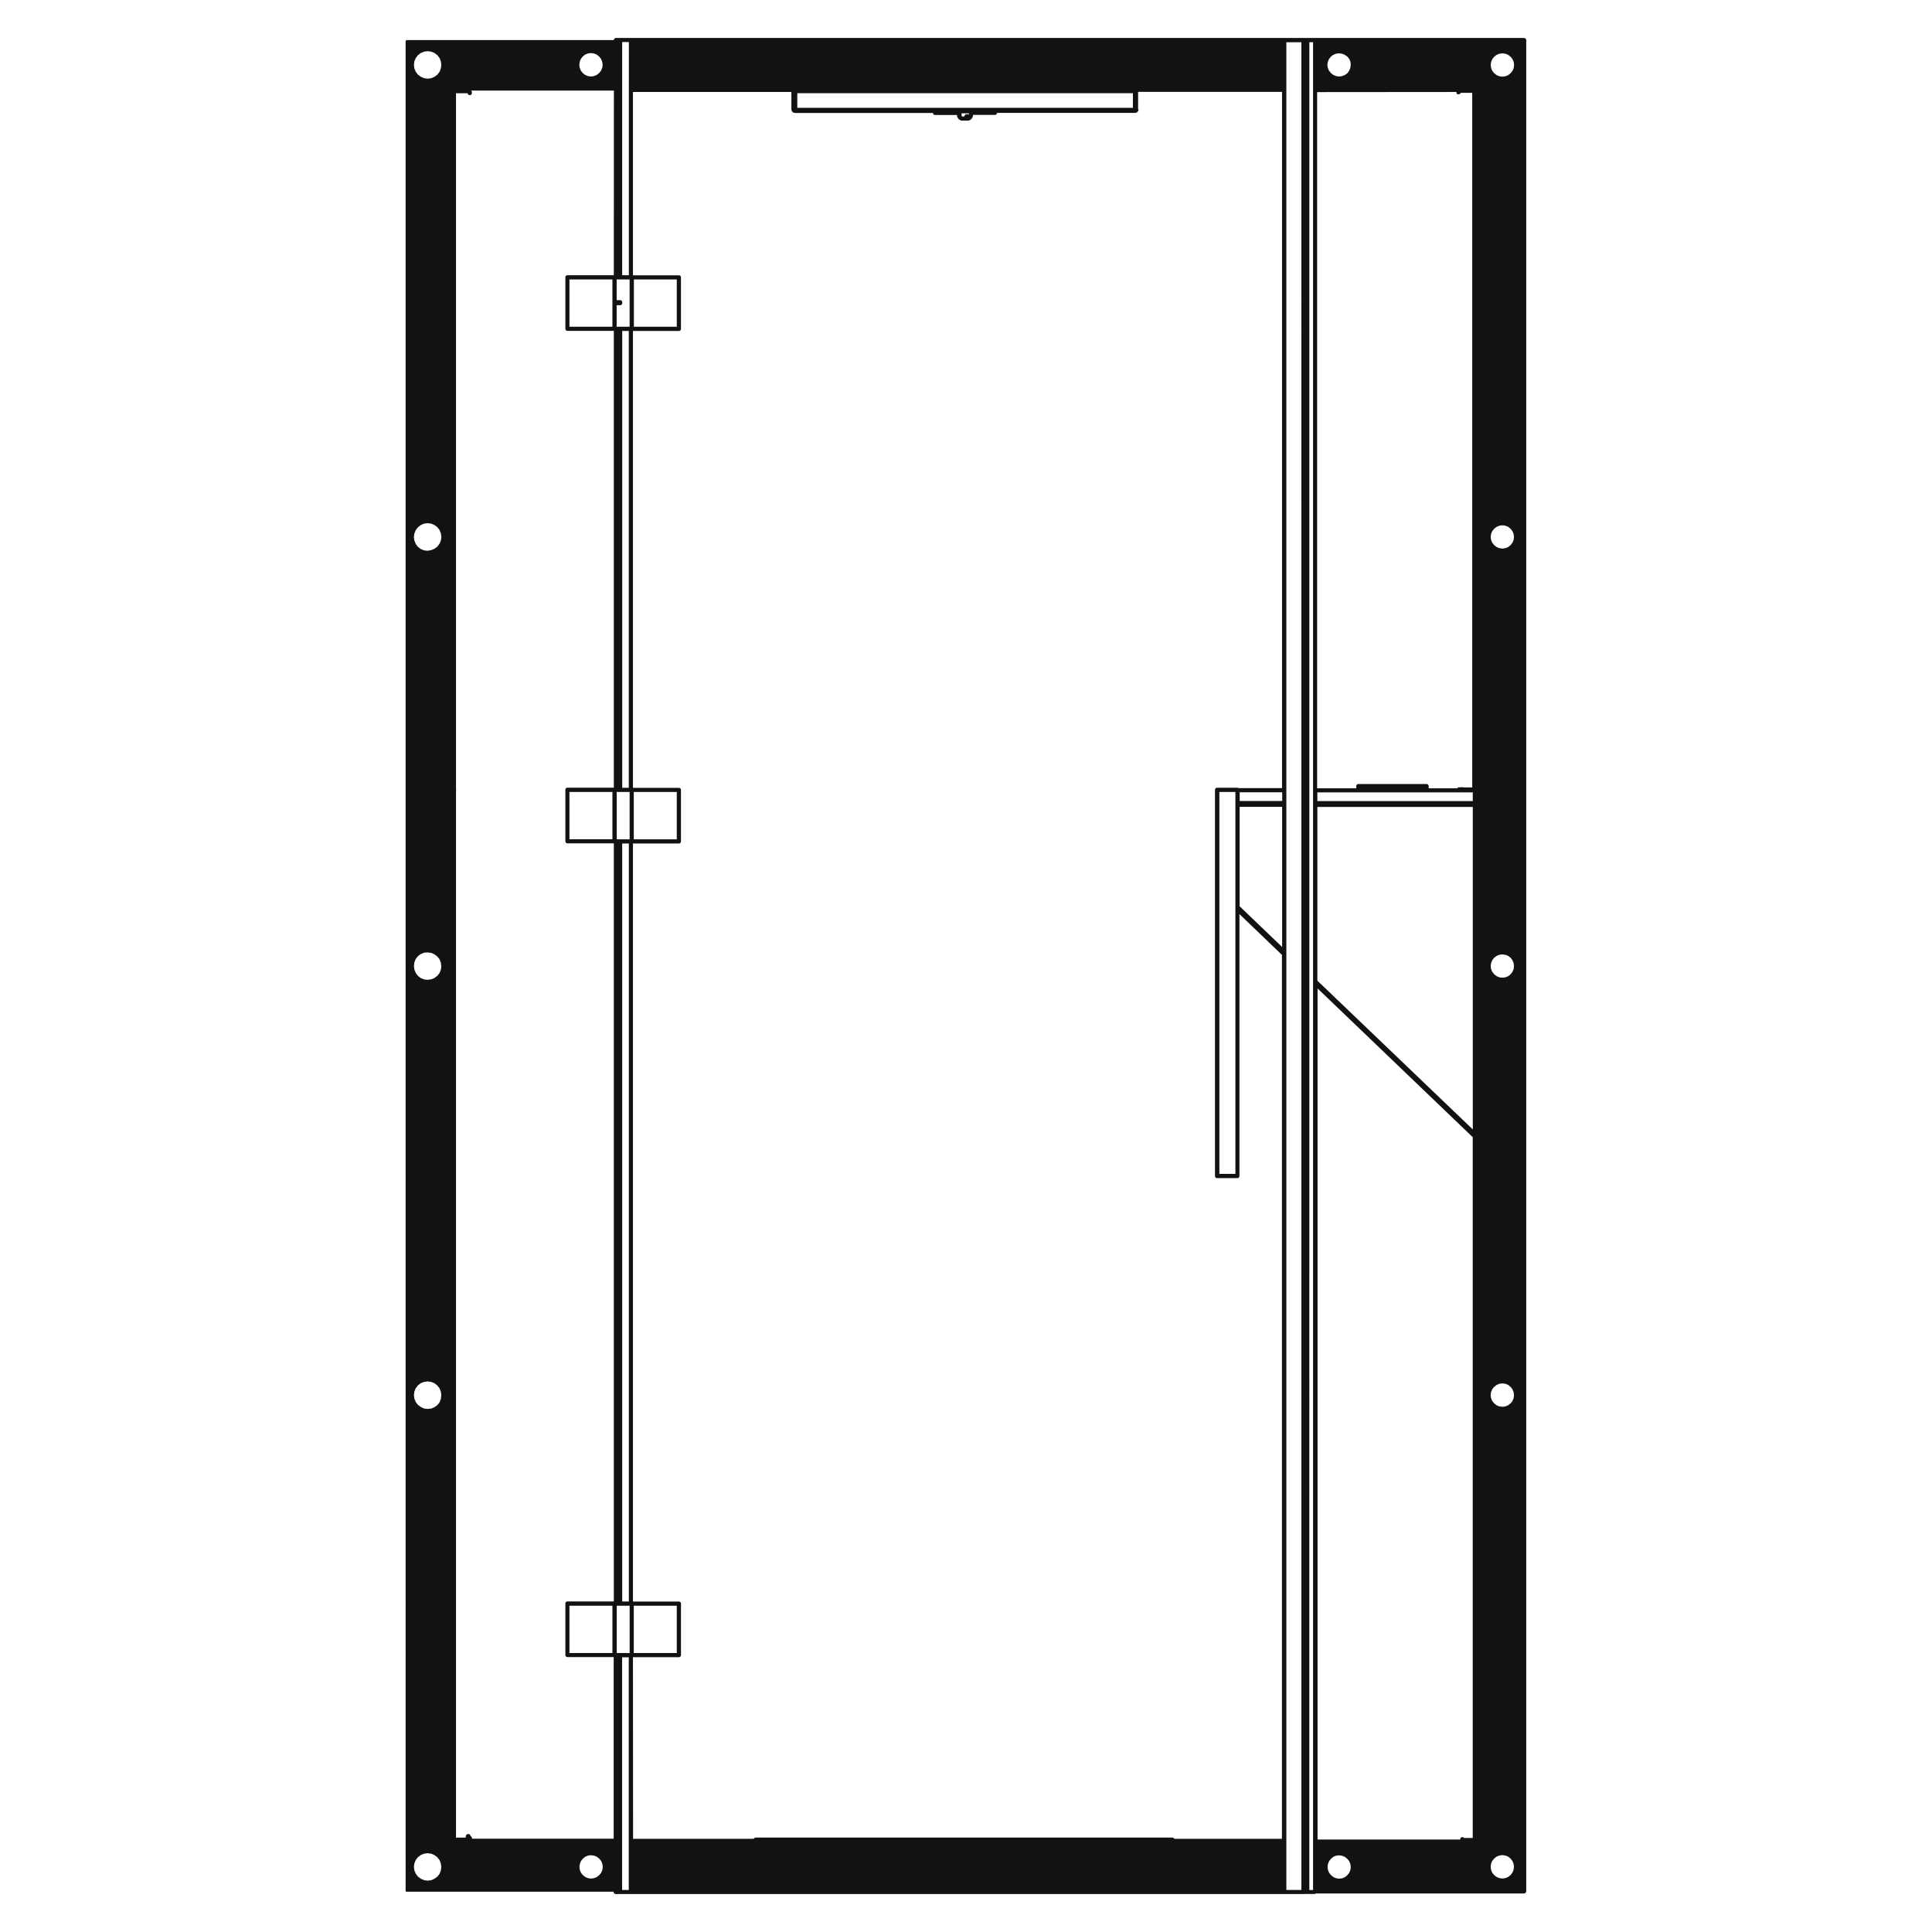 <?xml version="1.0" encoding="UTF-8" standalone="no"?>
<svg
   width="100"
   height="100"
   viewBox="0 0 100 100"
   version="1.1"
   id="svg1"
   sodipodi:docname="acoustic-pod.svg"
   xml:space="preserve"
   inkscape:version="1.3.2 (091e20e, 2023-11-25, custom)"
   inkscape:export-filename="acoustic-pod.svg"
   inkscape:export-xdpi="96"
   inkscape:export-ydpi="96"
   xmlns:inkscape="http://www.inkscape.org/namespaces/inkscape"
   xmlns:sodipodi="http://sodipodi.sourceforge.net/DTD/sodipodi-0.dtd"
   xmlns="http://www.w3.org/2000/svg"
   xmlns:svg="http://www.w3.org/2000/svg"><defs
     id="defs1"><clipPath
       clipPathUnits="userSpaceOnUse"
       id="clipPath39632"><path
         d="M 0,841.89 H 1068 V 0 H 0 Z"
         transform="translate(-133.956,-287.527)"
         id="path39632" /></clipPath></defs><sodipodi:namedview
     id="namedview1"
     pagecolor="#ffffff"
     bordercolor="#666666"
     borderopacity="1.0"
     inkscape:showpageshadow="2"
     inkscape:pageopacity="0.0"
     inkscape:pagecheckerboard="0"
     inkscape:deskcolor="#d1d1d1"
     showguides="true"
     inkscape:zoom="0.29046016"
     inkscape:cx="-883.08152"
     inkscape:cy="-67.134852"
     inkscape:window-width="2048"
     inkscape:window-height="1089"
     inkscape:window-x="2040"
     inkscape:window-y="-8"
     inkscape:window-maximized="1"
     inkscape:current-layer="svg1"><sodipodi:guide
       position="157.63,9.926"
       orientation="0,-1"
       id="guide3"
       inkscape:locked="false" /><sodipodi:guide
       position="161.89,106.086"
       orientation="0,-1"
       id="guide4"
       inkscape:locked="false" /><sodipodi:guide
       position="146.066,44.008"
       orientation="0,-1"
       id="guide5"
       inkscape:locked="false" /></sodipodi:namedview><path
     id="Path_1887"
     data-name="Path 1887"
     d="m 79.005,2.1 -0.009,-0.026 a 0.12,0.12 0 0 0 -0.121,-0.108 h -11.2 v 0 h -0.025 -0.007 -0.007 -0.012 -0.007 -0.005 -0.022 v 0 0 h -0.012 -0.005 -0.007 -0.018 -0.005 -0.041 v 0 h -0.011 -0.005 -35.607 a 0.109,0.109 0 0 0 -0.108,0.108 h -10.739 l -0.014,0.025 -0.023,0.027 V 97.875 l 0.012,0.016 v 0.013 l 0.013,0.012 h 10.74 v 0.011 a 0.108,0.108 0 0 0 0.108,0.108 h 0.782 v 0 h 34.817 v 0 0 0 0 h 0.049 0.007 0.007 0.009 0.01 c 0.005,0 0.01,-0.005 0.015,-0.007 0.005,-0.002 0.012,0.007 0.019,0.007 h 0.011 0.013 c 0.007,0 0.011,-0.007 0.018,-0.008 v 0 c 0.005,0 0.009,0.005 0.014,0.005 h 0.411 a 0.1,0.1 0 0 0 0.066,-0.027 h 10.773 a 0.121,0.121 0 0 0 0.108,-0.122 V 2.153 a 0.106,0.106 0 0 0 0.008,-0.053 z m -1.089,95.113 h -0.015 l -0.132,0.018 -0.163,-0.021 -0.145,-0.059 -0.125,-0.1 -0.1,-0.124 -0.06,-0.145 -0.02,-0.157 0.02,-0.156 0.06,-0.146 0.1,-0.123 0.125,-0.1 0.146,-0.059 0.147,-0.021 0.163,0.021 0.145,0.059 0.126,0.1 0.094,0.123 0.061,0.146 0.02,0.156 -0.02,0.157 -0.061,0.145 -0.094,0.124 -0.126,0.1 z m -0.735,-94.006 0.06,-0.146 0.1,-0.126 0.119,-0.092 0.152,-0.065 h 0.015 l 0.129,-0.018 0.164,0.02 0.139,0.058 0.129,0.1 0.1,0.126 0.061,0.146 0.02,0.153 -0.02,0.157 -0.061,0.145 -0.1,0.124 -0.126,0.1 -0.145,0.059 -0.156,0.021 -0.153,-0.021 -0.072,-0.03 -0.072,-0.03 -0.125,-0.1 -0.1,-0.124 -0.06,-0.145 -0.02,-0.157 z m 1.163,24.738 -0.048,0.119 -0.007,0.015 -0.1,0.135 -0.126,0.1 -0.146,0.059 -0.142,0.021 -0.168,-0.021 -0.145,-0.059 -0.125,-0.1 -0.1,-0.125 -0.06,-0.146 -0.02,-0.152 0.02,-0.154 0.06,-0.144 0.1,-0.124 0.125,-0.1 0.146,-0.06 0.141,-0.02 0.169,0.021 0.145,0.059 0.126,0.1 0.094,0.124 0.061,0.144 0.02,0.154 z m -0.282,44.791 -0.146,0.06 -0.142,0.02 -0.168,-0.021 -0.145,-0.059 -0.125,-0.1 -0.1,-0.123 -0.06,-0.145 -0.02,-0.157 0.02,-0.157 0.06,-0.145 0.1,-0.124 0.125,-0.1 0.146,-0.06 0.155,-0.021 0.156,0.021 0.145,0.06 0.126,0.1 0.094,0.124 0.059,0.138 0.022,0.17 -0.02,0.157 -0.061,0.145 -0.083,0.107 z m 0.282,-22.577 -0.061,0.145 -0.005,0.009 -0.089,0.115 -0.126,0.1 -0.024,0.011 -0.122,0.049 h -0.01 l -0.138,0.019 -0.162,-0.021 -0.072,-0.03 -0.072,-0.031 -0.125,-0.1 -0.1,-0.124 -0.06,-0.145 -0.02,-0.156 0.02,-0.154 0.06,-0.146 0.1,-0.126 0.118,-0.091 0.153,-0.066 h 0.015 l 0.129,-0.018 0.165,0.021 h 0.012 l 0.124,0.051 0.134,0.1 0.094,0.125 0.061,0.146 0.02,0.154 z m -9.2,45.894 h 0.01 l 0.142,-0.022 0.169,0.022 0.145,0.059 0.125,0.1 0.1,0.123 0.06,0.146 0.021,0.156 -0.021,0.157 -0.06,0.145 -0.1,0.124 -0.124,0.1 -0.136,0.056 -0.141,0.021 -0.169,-0.021 -0.145,-0.06 -0.125,-0.1 -0.1,-0.124 -0.06,-0.145 -0.02,-0.157 0.02,-0.157 0.06,-0.145 0.1,-0.124 0.124,-0.1 z m 1.222,-55.04 h 5.864 v 0.45 h -8.045 v -0.45 z m -1.639,-37.806 0.06,-0.146 0.071,-0.094 0.024,-0.032 0.12,-0.092 0.107,-0.046 0.041,-0.016 0.156,-0.021 0.158,0.019 0.137,0.056 0.143,0.1 0.1,0.124 0.05,0.121 0.005,0.012 0.005,0.039 0.01,0.124 -0.022,0.161 -0.055,0.136 -0.093,0.133 -0.067,0.051 -0.052,0.038 -0.159,0.066 -0.11,0.014 -0.037,0.005 -0.1,-0.011 -0.046,-0.007 -0.163,-0.064 -0.125,-0.1 -0.1,-0.124 -0.06,-0.145 -0.02,-0.157 z m -0.541,38.561 h 8.045 v 16.69 l -8.045,-7.7 z m 7.2,-37.007 v 0.007 0.008 0 c 0,0 0,0.009 0,0.014 v 0 a 0.054,0.054 0 0 0 0,0.019 v 0 a 0.112,0.112 0 0 0 0.049,0.067 v 0 0 a 0.071,0.071 0 0 0 0.021,0 v 0 0 l 0.007,0.005 a 0.065,0.065 0 0 0 0.025,0 h 0.005 a 0.223,0.223 0 0 0 0.047,-0.008 0.134,0.134 0 0 0 0.068,-0.062 v 0 0 0 -0.005 0 h 0.01 v 0 0 h 0.012 v 0 h 0.011 0.005 0.009 0.547 V 40.757 h -0.432 v 0 h -0.024 c 0,0 -0.007,-0.009 -0.012,-0.01 a 0.094,0.094 0 0 0 -0.055,0 v 0 c -0.005,0 -0.011,0 -0.015,0 h -0.014 c -0.01,0 -0.018,-0.007 -0.027,0 h -0.009 v 0 c -0.011,0 -0.021,0 -0.032,0.005 h -0.008 v 0 c -0.01,0 -0.019,-0.007 -0.029,0 l -0.008,0.005 c -0.011,0 -0.02,-0.011 -0.03,-0.011 l -0.01,0.005 v 0 l -0.01,0.005 a 0.108,0.108 0 0 0 -0.043,0.026 v 0 0 0 0 0 c 0,0 -0.012,0 -0.015,0.01 v 0 0 0 0.011 h -1.481 v -0.113 a 0.109,0.109 0 0 0 -0.108,-0.108 v 0 h -0.018 v 0 h -0.021 v 0 h -0.026 v 0 0 0 h -3.42 v 0 h -0.023 v 0 h -0.015 v 0 h -0.008 a 0.108,0.108 0 0 0 -0.108,0.108 v 0.113 h -2.027 V 4.767 Z m 0.843,54.1 v 36.272 h -0.43 -0.007 -0.022 v -0.005 h -0.008 v 0 0 -0.008 a 0.108,0.108 0 0 0 -0.152,0 l -0.007,0.007 a 0.086,0.086 0 0 0 -0.016,0.055 v 0 0 a 0.154,0.154 0 0 0 0,0.032 h -7.391 v -44.053 z m -46.217,37.613 0.06,-0.146 0.094,-0.123 0.126,-0.1 0.146,-0.06 0.141,-0.021 0.169,0.022 0.145,0.059 0.125,0.1 0.1,0.123 0.06,0.146 0.021,0.153 -0.021,0.157 -0.06,0.145 -0.1,0.124 -0.125,0.1 -0.146,0.06 -0.153,0.021 -0.156,-0.021 -0.146,-0.06 -0.126,-0.1 -0.094,-0.121 -0.06,-0.146 -0.021,-0.157 z m 19.836,-90.441 -0.058,-0.011 -0.009,-0.009 a 0.241,0.241 0 0 0 -0.005,-0.027 l -0.008,-0.119 h 0.386 v 0.062 a 0.107,0.107 0 0 0 -0.055,-0.016 h -0.07 a 0.109,0.109 0 0 0 -0.108,0.108 l -0.066,0.012 z m -8.58,-0.453 v -0.756 h 17.372 v 0.756 z m -9.17,37.862 h -0.176 v -2.449 h 0.668 v 2.449 z m 0.107,0.216 h 0.344 v 39.236 h -0.344 z m 0.6,39.454 h 2.225 v 2.449 h -2.225 z m 0,-42.119 h 2.225 v 2.449 h -2.225 z m 0.005,-26.528 h 2.22 v 2.448 h -2.22 z m -0.264,26.31 h -0.339 v -23.645 h 0.339 z m 0.216,45 h 2.377 a 0.108,0.108 0 0 0 0.108,-0.107 v -2.665 a 0.108,0.108 0 0 0 -0.108,-0.108 h -2.377 v -39.237 h 2.377 a 0.108,0.108 0 0 0 0.108,-0.108 v -2.665 a 0.108,0.108 0 0 0 -0.108,-0.107 h -2.377 v -23.648 h 2.377 a 0.108,0.108 0 0 0 0.108,-0.108 v -2.665 a 0.108,0.108 0 0 0 -0.108,-0.107 h -2.377 V 4.759 h 8.2 v 0.909 a 0.13,0.13 0 0 0 0.005,0.028 v 0.007 c 0,0.008 0.012,0.009 0.013,0.016 a 0.13,0.13 0 0 0 0.027,0.066 c 0,0 0.012,0 0.019,0.007 a 0.13,0.13 0 0 0 0.1,0.05 h 0.007 0.01 v 0 l 0.011,0.005 h 7.136 a 0.107,0.107 0 0 0 0.107,0.106 h 1.135 v 0.025 a 0.1,0.1 0 0 0 0.012,0.045 0.1,0.1 0 0 0 0.014,0.049 l 0.053,0.082 a 0.1,0.1 0 0 0 0.021,0.022 l 0.039,0.025 v 0 h 0.005 l 0.045,0.03 a 0.106,0.106 0 0 0 0.049,0.012 h 0.266 0.024 0.053 0.011 v 0 a 0.122,0.122 0 0 0 0.033,-0.009 h 0.005 0.014 l 0.027,-0.02 0.018,-0.01 0.013,-0.013 0.043,-0.031 0.041,-0.053 0.041,-0.1 a 0.088,0.088 0 0 0 0.005,-0.034 v -0.025 h 1.138 a 0.108,0.108 0 0 0 0.107,-0.106 h 7.139 l 0.01,-0.005 v 0 h 0.008 0.016 v 0 0 a 0.138,0.138 0 0 0 0.056,-0.012 0.1,0.1 0 0 0 0.035,-0.039 0.115,0.115 0 0 0 0.054,-0.092 c 0,-0.007 -0.005,-0.01 -0.007,-0.016 v -0.012 c 0,-0.012 -0.009,-0.019 -0.012,-0.028 v -0.883 h 7.45 V 40.792 h -2.253 a 0.107,0.107 0 0 0 -0.059,-0.018 h -1.05 a 0.108,0.108 0 0 0 -0.108,0.107 v 19.989 a 0.108,0.108 0 0 0 0.108,0.108 h 1.05 a 0.108,0.108 0 0 0 0.107,-0.108 v -13.557 l 2.2,2.112 v 45.752 h -5.561 c 0,-0.005 -0.01,0 -0.013,-0.009 a 0.1,0.1 0 0 0 -0.074,-0.048 c 0,0 -0.005,-0.008 -0.011,-0.008 a 0.041,0.041 0 0 0 -0.016,0 h -21.557 v 0 h -0.01 a 0.1,0.1 0 0 0 -0.087,0.056 l -0.01,0.007 h -6.246 z m 33.605,-44.316 h -2.2 v -0.45 h 2.2 z m -3.252,-0.468 h 0.829 v 6.056 0 0.005 13.708 h -0.829 z m 1.048,0.772 h 2.2 v 7.254 l -2.2,-2.109 z m -31.574,-27.3 v 2.45 h -0.671 v -1.117 h 0.182 a 0.108,0.108 0 0 0 0.107,-0.107 v -0.044 a 0.109,0.109 0 0 0 -0.107,-0.108 h -0.182 v -1.073 h 0.671 z m -0.89,2.449 h -2.225 v -2.449 h 2.225 z m 0,26.528 h -2.225 v -2.447 h 2.225 z m 0,42.119 h -2.225 v -2.446 h 2.225 z m 0.4,0 h -0.176 v -2.446 h 0.668 v 2.449 z m 0.451,-80.915 v 9.6 h -0.346 V 2.175 h 0.346 z m -0.778,9.6 h -2.4 a 0.108,0.108 0 0 0 -0.108,0.107 v 2.665 a 0.108,0.108 0 0 0 0.108,0.108 h 2.4 v 23.647 h -2.4 a 0.108,0.108 0 0 0 -0.108,0.107 v 2.665 a 0.108,0.108 0 0 0 0.108,0.108 h 2.4 v 39.239 h -2.4 a 0.108,0.108 0 0 0 -0.108,0.108 v 2.665 a 0.108,0.108 0 0 0 0.108,0.107 h 2.392 v 9.4 h -7.336 a 0.1,0.1 0 0 0 0,-0.048 v -0.009 c 0,0 0,-0.009 0,-0.013 0,-0.004 -0.019,-0.018 -0.027,-0.027 -0.008,-0.009 -0.009,-0.02 -0.018,-0.025 h -0.011 v 0 0 0 0 h -0.008 l -0.005,-0.005 v 0 a 0.076,0.076 0 0 0 -0.008,-0.016 c 0,-0.005 0,-0.011 0,-0.015 a 0.111,0.111 0 0 0 -0.03,-0.047 v -0.008 a 0.1,0.1 0 0 0 -0.057,-0.023 c -0.007,0 -0.011,-0.008 -0.018,-0.008 v 0 0 h -0.009 v 0 h -0.03 c -0.011,0 -0.016,0.013 -0.025,0.02 l -0.015,0.007 h -0.009 a 0.132,0.132 0 0 0 -0.021,0.022 v 0 a 0.129,0.129 0 0 0 -0.025,0.067 v 0.005 0.007 0 0 0.018 0.007 0.009 l -0.009,0.011 -0.008,0.008 v 0 h -0.007 v 0 l -0.018,0.007 h -0.005 -0.007 v 0 h -0.007 -0.448 v -17.958 0 0 h 0.105 -0.105 v -0.008 h 0.105 -0.105 v 0 0 h 0.105 -0.105 v 0 h 0.107 -0.107 v -0.035 h 0.107 -0.107 v -18.086 0 h 0.105 -0.105 v -0.01 h 0.105 -0.105 v 0 h 0.105 -0.105 v 0 h 0.107 -0.107 v 0 h 0.107 -0.107 v -18.117 h 0.107 -0.107 v 0 0 -0.009 h 0.105 -0.105 v 0 l 0.105,-0.005 h -0.105 0.107 -0.107 v -0.005 h 0.107 -0.107 v -18.109 0 0 0 -0.011 h 0.105 -0.105 0.105 -0.105 v 0 l 0.107,-0.005 h -0.107 v 0 h 0.107 -0.107 V 4.826 h 0.565 c 0,0 0.008,-0.005 0.012,-0.005 v 0 c 0.005,0 0.009,0.009 0.014,0.01 h 0.011 l 0.007,0.009 v 0 0.01 h 0.005 v 0.011 0 0.008 a 0.108,0.108 0 0 0 0.1,0.054 h 0.011 v 0 a 0.11,0.11 0 0 0 0.037,-0.005 v 0 0 -0.005 a 0.119,0.119 0 0 0 0.019,-0.005 v 0 l 0.005,-0.009 v 0 l 0.005,-0.012 a 0.123,0.123 0 0 0 0.031,-0.1 v -0.011 c 0,-0.008 0,-0.018 0,-0.025 l -0.007,-0.005 v -0.011 0 a 0.11,0.11 0 0 0 -0.012,-0.022 c 0,0 -0.01,0 -0.013,-0.008 v -0.008 l -0.008,-0.009 h 7.39 z m -0.6,-10.735 -0.06,0.145 -0.1,0.124 -0.125,0.1 -0.146,0.06 -0.14,0.021 -0.17,-0.022 -0.145,-0.059 -0.126,-0.1 -0.094,-0.123 -0.06,-0.146 -0.021,-0.157 0.021,-0.156 0.06,-0.146 0.094,-0.124 0.126,-0.1 0.146,-0.06 0.156,-0.021 0.153,0.021 0.146,0.06 0.125,0.1 0.1,0.124 0.06,0.146 0.021,0.156 z m -9.724,-0.336 0.072,-0.167 0.112,-0.148 0.149,-0.116 0.171,-0.069 0.18,-0.024 0.19,0.024 0.167,0.069 0.151,0.116 0.114,0.148 0.064,0.167 0.025,0.183 -0.025,0.185 -0.064,0.175 -0.114,0.146 -0.151,0.112 -0.167,0.073 -0.19,0.025 -0.18,-0.025 -0.171,-0.073 -0.149,-0.112 -0.112,-0.146 -0.072,-0.175 -0.023,-0.185 z m 1.373,93.64 -0.068,0.173 -0.115,0.149 -0.15,0.108 -0.167,0.076 -0.185,0.023 -0.18,-0.023 -0.171,-0.076 -0.149,-0.108 -0.112,-0.147 -0.076,-0.175 -0.023,-0.187 0.023,-0.178 0.07,-0.171 0.112,-0.149 0.149,-0.112 0.171,-0.07 0.182,-0.025 0.185,0.025 0.167,0.07 0.15,0.112 0.115,0.149 0.068,0.171 0.025,0.178 z m 0,-24.418 -0.064,0.181 -0.114,0.148 -0.151,0.11 -0.167,0.073 -0.19,0.018 -0.18,-0.018 -0.171,-0.08 -0.149,-0.11 -0.112,-0.141 -0.075,-0.183 -0.023,-0.184 0.023,-0.183 0.07,-0.169 0.112,-0.148 0.149,-0.117 0.171,-0.066 0.182,-0.025 0.185,0.025 0.167,0.066 0.15,0.117 0.115,0.148 0.068,0.169 0.025,0.183 z m 0,-22.206 -0.068,0.171 -0.115,0.147 -0.15,0.114 -0.167,0.068 -0.185,0.023 -0.18,-0.016 -0.171,-0.068 -0.149,-0.114 -0.112,-0.146 -0.076,-0.181 -0.023,-0.184 0.023,-0.19 0.07,-0.175 0.112,-0.145 0.149,-0.112 0.171,-0.072 0.182,-0.012 0.185,0.023 0.167,0.073 0.15,0.112 0.115,0.144 0.068,0.175 0.025,0.185 z m 0,-22.217 -0.068,0.167 -0.114,0.152 -0.151,0.114 -0.167,0.069 -0.19,0.032 -0.18,-0.019 -0.171,-0.068 -0.149,-0.114 -0.112,-0.153 -0.071,-0.176 -0.025,-0.183 0.025,-0.18 0.07,-0.171 0.112,-0.149 0.151,-0.118 0.171,-0.073 0.185,-0.022 0.184,0.022 0.167,0.073 0.151,0.112 0.114,0.148 0.068,0.172 0.025,0.184 z m 9.38,57.808 h 0.344 v 12.043 h -0.344 z m 34.381,9.578 v -45.99 -0.005 0 -47.177 h 0.777 V 97.823 h -0.777 z m 1.382,2.468 h -0.193 V 2.184 h 0.193 V 50.863 c 0,0.005 -0.005,0.009 -0.005,0.013 l 0.005,0.012 v 46.935 z"
     fill="#111211" /></svg>
